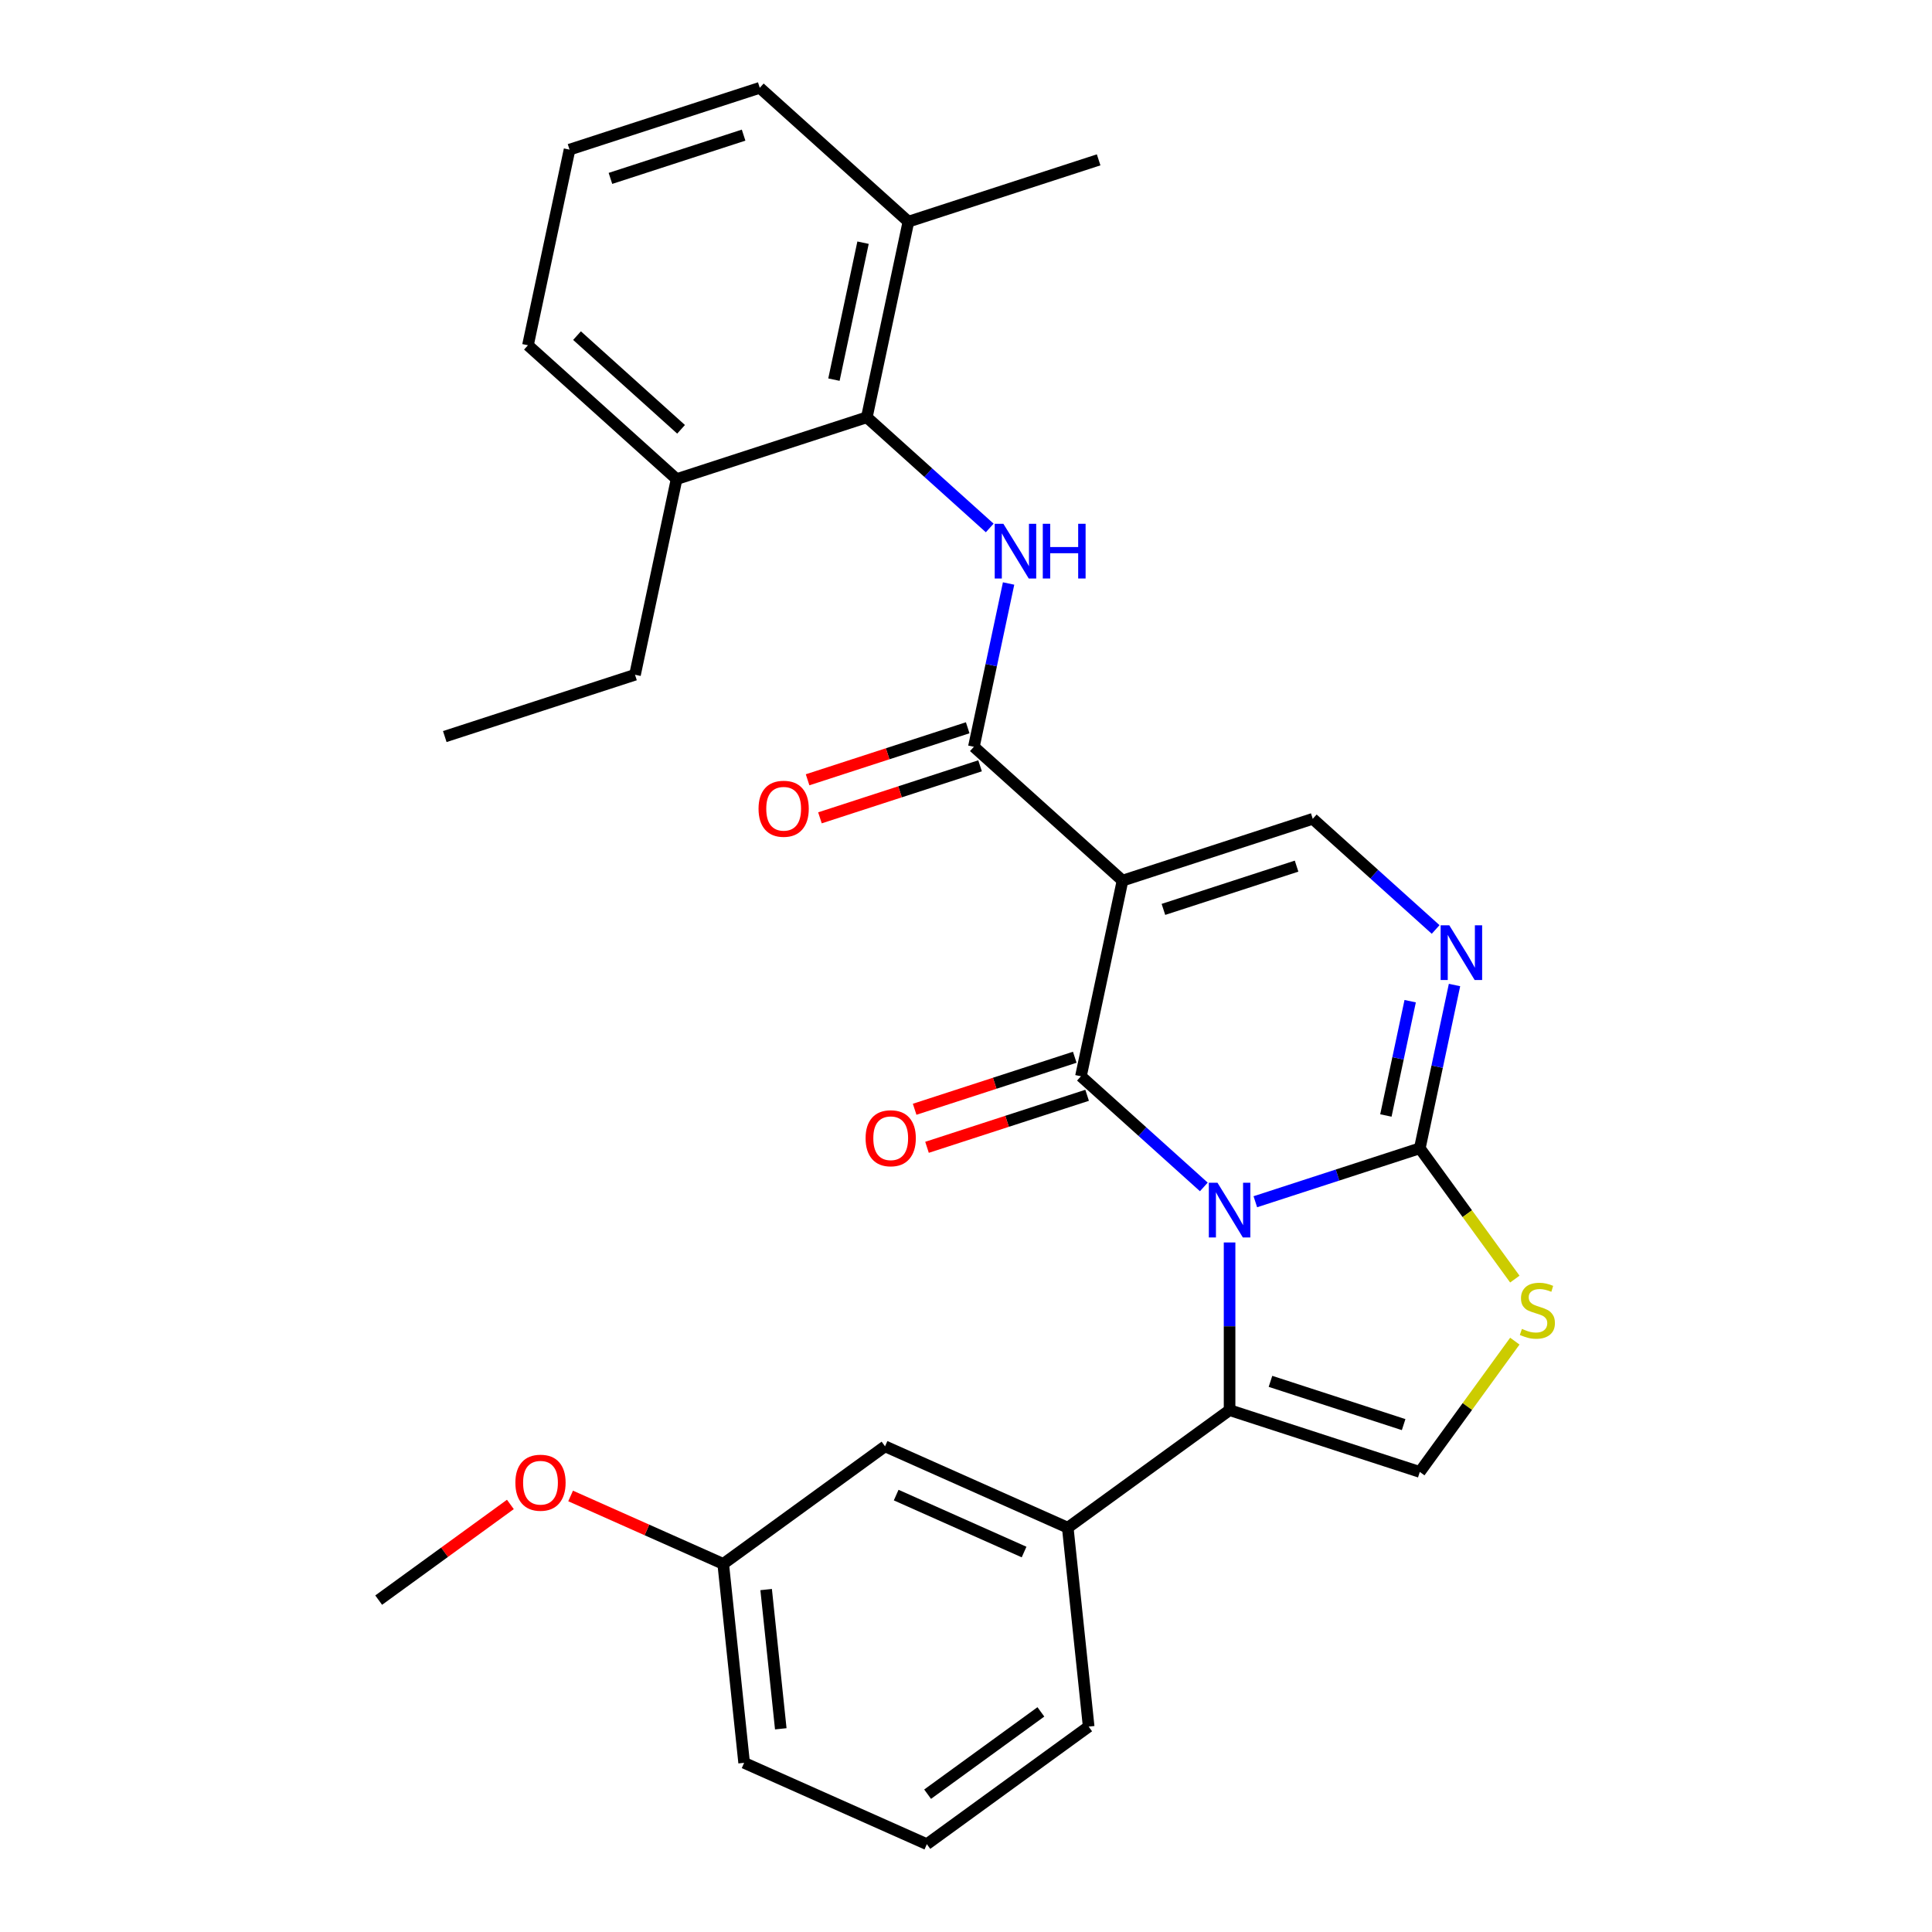 <?xml version='1.0' encoding='iso-8859-1'?>
<svg version='1.1' baseProfile='full'
              xmlns='http://www.w3.org/2000/svg'
                      xmlns:rdkit='http://www.rdkit.org/xml'
                      xmlns:xlink='http://www.w3.org/1999/xlink'
                  xml:space='preserve'
width='1000px' height='1000px' viewBox='0 0 1000 1000'>
<!-- END OF HEADER -->
<rect style='opacity:1.0;fill:#FFFFFF;stroke:none' width='1000' height='1000' x='0' y='0'> </rect>
<path class='bond-0' d='M 623.1,614.349 L 591.296,585.713' style='fill:none;fill-rule:evenodd;stroke:#0000FF;stroke-width:6px;stroke-linecap:butt;stroke-linejoin:miter;stroke-opacity:1' />
<path class='bond-0' d='M 591.296,585.713 L 559.492,557.076' style='fill:none;fill-rule:evenodd;stroke:#000000;stroke-width:6px;stroke-linecap:butt;stroke-linejoin:miter;stroke-opacity:1' />
<path class='bond-2' d='M 649.757,622.02 L 692.323,608.189' style='fill:none;fill-rule:evenodd;stroke:#0000FF;stroke-width:6px;stroke-linecap:butt;stroke-linejoin:miter;stroke-opacity:1' />
<path class='bond-2' d='M 692.323,608.189 L 734.89,594.358' style='fill:none;fill-rule:evenodd;stroke:#000000;stroke-width:6px;stroke-linecap:butt;stroke-linejoin:miter;stroke-opacity:1' />
<path class='bond-3' d='M 636.428,643.098 L 636.428,686.489' style='fill:none;fill-rule:evenodd;stroke:#0000FF;stroke-width:6px;stroke-linecap:butt;stroke-linejoin:miter;stroke-opacity:1' />
<path class='bond-3' d='M 636.428,686.489 L 636.428,729.879' style='fill:none;fill-rule:evenodd;stroke:#000000;stroke-width:6px;stroke-linecap:butt;stroke-linejoin:miter;stroke-opacity:1' />
<path class='bond-1' d='M 559.492,557.076 L 581.016,455.81' style='fill:none;fill-rule:evenodd;stroke:#000000;stroke-width:6px;stroke-linecap:butt;stroke-linejoin:miter;stroke-opacity:1' />
<path class='bond-12' d='M 556.292,547.23 L 514.856,560.693' style='fill:none;fill-rule:evenodd;stroke:#000000;stroke-width:6px;stroke-linecap:butt;stroke-linejoin:miter;stroke-opacity:1' />
<path class='bond-12' d='M 514.856,560.693 L 473.419,574.157' style='fill:none;fill-rule:evenodd;stroke:#FF0000;stroke-width:6px;stroke-linecap:butt;stroke-linejoin:miter;stroke-opacity:1' />
<path class='bond-12' d='M 562.691,566.922 L 521.254,580.386' style='fill:none;fill-rule:evenodd;stroke:#000000;stroke-width:6px;stroke-linecap:butt;stroke-linejoin:miter;stroke-opacity:1' />
<path class='bond-12' d='M 521.254,580.386 L 479.817,593.849' style='fill:none;fill-rule:evenodd;stroke:#FF0000;stroke-width:6px;stroke-linecap:butt;stroke-linejoin:miter;stroke-opacity:1' />
<path class='bond-4' d='M 581.016,455.81 L 504.08,386.535' style='fill:none;fill-rule:evenodd;stroke:#000000;stroke-width:6px;stroke-linecap:butt;stroke-linejoin:miter;stroke-opacity:1' />
<path class='bond-30' d='M 581.016,455.81 L 679.478,423.818' style='fill:none;fill-rule:evenodd;stroke:#000000;stroke-width:6px;stroke-linecap:butt;stroke-linejoin:miter;stroke-opacity:1' />
<path class='bond-30' d='M 602.184,470.703 L 671.107,448.309' style='fill:none;fill-rule:evenodd;stroke:#000000;stroke-width:6px;stroke-linecap:butt;stroke-linejoin:miter;stroke-opacity:1' />
<path class='bond-5' d='M 734.89,594.358 L 743.872,552.099' style='fill:none;fill-rule:evenodd;stroke:#000000;stroke-width:6px;stroke-linecap:butt;stroke-linejoin:miter;stroke-opacity:1' />
<path class='bond-5' d='M 743.872,552.099 L 752.855,509.84' style='fill:none;fill-rule:evenodd;stroke:#0000FF;stroke-width:6px;stroke-linecap:butt;stroke-linejoin:miter;stroke-opacity:1' />
<path class='bond-5' d='M 717.331,577.375 L 723.619,547.794' style='fill:none;fill-rule:evenodd;stroke:#000000;stroke-width:6px;stroke-linecap:butt;stroke-linejoin:miter;stroke-opacity:1' />
<path class='bond-5' d='M 723.619,547.794 L 729.907,518.213' style='fill:none;fill-rule:evenodd;stroke:#0000FF;stroke-width:6px;stroke-linecap:butt;stroke-linejoin:miter;stroke-opacity:1' />
<path class='bond-8' d='M 734.89,594.358 L 759.482,628.206' style='fill:none;fill-rule:evenodd;stroke:#000000;stroke-width:6px;stroke-linecap:butt;stroke-linejoin:miter;stroke-opacity:1' />
<path class='bond-8' d='M 759.482,628.206 L 784.074,662.055' style='fill:none;fill-rule:evenodd;stroke:#CCCC00;stroke-width:6px;stroke-linecap:butt;stroke-linejoin:miter;stroke-opacity:1' />
<path class='bond-9' d='M 636.428,729.879 L 734.89,761.871' style='fill:none;fill-rule:evenodd;stroke:#000000;stroke-width:6px;stroke-linecap:butt;stroke-linejoin:miter;stroke-opacity:1' />
<path class='bond-9' d='M 657.596,714.985 L 726.519,737.38' style='fill:none;fill-rule:evenodd;stroke:#000000;stroke-width:6px;stroke-linecap:butt;stroke-linejoin:miter;stroke-opacity:1' />
<path class='bond-11' d='M 636.428,729.879 L 552.672,790.731' style='fill:none;fill-rule:evenodd;stroke:#000000;stroke-width:6px;stroke-linecap:butt;stroke-linejoin:miter;stroke-opacity:1' />
<path class='bond-7' d='M 504.08,386.535 L 513.062,344.276' style='fill:none;fill-rule:evenodd;stroke:#000000;stroke-width:6px;stroke-linecap:butt;stroke-linejoin:miter;stroke-opacity:1' />
<path class='bond-7' d='M 513.062,344.276 L 522.045,302.017' style='fill:none;fill-rule:evenodd;stroke:#0000FF;stroke-width:6px;stroke-linecap:butt;stroke-linejoin:miter;stroke-opacity:1' />
<path class='bond-13' d='M 500.88,376.689 L 459.444,390.153' style='fill:none;fill-rule:evenodd;stroke:#000000;stroke-width:6px;stroke-linecap:butt;stroke-linejoin:miter;stroke-opacity:1' />
<path class='bond-13' d='M 459.444,390.153 L 418.007,403.617' style='fill:none;fill-rule:evenodd;stroke:#FF0000;stroke-width:6px;stroke-linecap:butt;stroke-linejoin:miter;stroke-opacity:1' />
<path class='bond-13' d='M 507.279,396.382 L 465.842,409.845' style='fill:none;fill-rule:evenodd;stroke:#000000;stroke-width:6px;stroke-linecap:butt;stroke-linejoin:miter;stroke-opacity:1' />
<path class='bond-13' d='M 465.842,409.845 L 424.406,423.309' style='fill:none;fill-rule:evenodd;stroke:#FF0000;stroke-width:6px;stroke-linecap:butt;stroke-linejoin:miter;stroke-opacity:1' />
<path class='bond-6' d='M 743.087,481.091 L 711.282,452.454' style='fill:none;fill-rule:evenodd;stroke:#0000FF;stroke-width:6px;stroke-linecap:butt;stroke-linejoin:miter;stroke-opacity:1' />
<path class='bond-6' d='M 711.282,452.454 L 679.478,423.818' style='fill:none;fill-rule:evenodd;stroke:#000000;stroke-width:6px;stroke-linecap:butt;stroke-linejoin:miter;stroke-opacity:1' />
<path class='bond-10' d='M 512.276,273.268 L 480.472,244.632' style='fill:none;fill-rule:evenodd;stroke:#0000FF;stroke-width:6px;stroke-linecap:butt;stroke-linejoin:miter;stroke-opacity:1' />
<path class='bond-10' d='M 480.472,244.632 L 448.668,215.995' style='fill:none;fill-rule:evenodd;stroke:#000000;stroke-width:6px;stroke-linecap:butt;stroke-linejoin:miter;stroke-opacity:1' />
<path class='bond-29' d='M 784.074,694.174 L 759.482,728.023' style='fill:none;fill-rule:evenodd;stroke:#CCCC00;stroke-width:6px;stroke-linecap:butt;stroke-linejoin:miter;stroke-opacity:1' />
<path class='bond-29' d='M 759.482,728.023 L 734.89,761.871' style='fill:none;fill-rule:evenodd;stroke:#000000;stroke-width:6px;stroke-linecap:butt;stroke-linejoin:miter;stroke-opacity:1' />
<path class='bond-15' d='M 448.668,215.995 L 470.193,114.729' style='fill:none;fill-rule:evenodd;stroke:#000000;stroke-width:6px;stroke-linecap:butt;stroke-linejoin:miter;stroke-opacity:1' />
<path class='bond-15' d='M 431.643,196.5 L 446.711,125.614' style='fill:none;fill-rule:evenodd;stroke:#000000;stroke-width:6px;stroke-linecap:butt;stroke-linejoin:miter;stroke-opacity:1' />
<path class='bond-16' d='M 448.668,215.995 L 350.206,247.987' style='fill:none;fill-rule:evenodd;stroke:#000000;stroke-width:6px;stroke-linecap:butt;stroke-linejoin:miter;stroke-opacity:1' />
<path class='bond-14' d='M 552.672,790.731 L 458.094,748.622' style='fill:none;fill-rule:evenodd;stroke:#000000;stroke-width:6px;stroke-linecap:butt;stroke-linejoin:miter;stroke-opacity:1' />
<path class='bond-14' d='M 530.063,803.331 L 463.859,773.854' style='fill:none;fill-rule:evenodd;stroke:#000000;stroke-width:6px;stroke-linecap:butt;stroke-linejoin:miter;stroke-opacity:1' />
<path class='bond-18' d='M 552.672,790.731 L 563.494,893.693' style='fill:none;fill-rule:evenodd;stroke:#000000;stroke-width:6px;stroke-linecap:butt;stroke-linejoin:miter;stroke-opacity:1' />
<path class='bond-17' d='M 458.094,748.622 L 374.337,809.475' style='fill:none;fill-rule:evenodd;stroke:#000000;stroke-width:6px;stroke-linecap:butt;stroke-linejoin:miter;stroke-opacity:1' />
<path class='bond-22' d='M 470.193,114.729 L 393.256,45.455' style='fill:none;fill-rule:evenodd;stroke:#000000;stroke-width:6px;stroke-linecap:butt;stroke-linejoin:miter;stroke-opacity:1' />
<path class='bond-25' d='M 470.193,114.729 L 568.654,82.737' style='fill:none;fill-rule:evenodd;stroke:#000000;stroke-width:6px;stroke-linecap:butt;stroke-linejoin:miter;stroke-opacity:1' />
<path class='bond-23' d='M 350.206,247.987 L 273.269,178.713' style='fill:none;fill-rule:evenodd;stroke:#000000;stroke-width:6px;stroke-linecap:butt;stroke-linejoin:miter;stroke-opacity:1' />
<path class='bond-23' d='M 352.52,222.209 L 298.665,173.717' style='fill:none;fill-rule:evenodd;stroke:#000000;stroke-width:6px;stroke-linecap:butt;stroke-linejoin:miter;stroke-opacity:1' />
<path class='bond-24' d='M 350.206,247.987 L 328.681,349.253' style='fill:none;fill-rule:evenodd;stroke:#000000;stroke-width:6px;stroke-linecap:butt;stroke-linejoin:miter;stroke-opacity:1' />
<path class='bond-19' d='M 374.337,809.475 L 334.842,791.891' style='fill:none;fill-rule:evenodd;stroke:#000000;stroke-width:6px;stroke-linecap:butt;stroke-linejoin:miter;stroke-opacity:1' />
<path class='bond-19' d='M 334.842,791.891 L 295.348,774.307' style='fill:none;fill-rule:evenodd;stroke:#FF0000;stroke-width:6px;stroke-linecap:butt;stroke-linejoin:miter;stroke-opacity:1' />
<path class='bond-31' d='M 374.337,809.475 L 385.159,912.437' style='fill:none;fill-rule:evenodd;stroke:#000000;stroke-width:6px;stroke-linecap:butt;stroke-linejoin:miter;stroke-opacity:1' />
<path class='bond-31' d='M 396.553,822.755 L 404.128,894.828' style='fill:none;fill-rule:evenodd;stroke:#000000;stroke-width:6px;stroke-linecap:butt;stroke-linejoin:miter;stroke-opacity:1' />
<path class='bond-20' d='M 563.494,893.693 L 479.737,954.545' style='fill:none;fill-rule:evenodd;stroke:#000000;stroke-width:6px;stroke-linecap:butt;stroke-linejoin:miter;stroke-opacity:1' />
<path class='bond-20' d='M 538.76,886.069 L 480.13,928.666' style='fill:none;fill-rule:evenodd;stroke:#000000;stroke-width:6px;stroke-linecap:butt;stroke-linejoin:miter;stroke-opacity:1' />
<path class='bond-27' d='M 264.171,778.692 L 230.087,803.455' style='fill:none;fill-rule:evenodd;stroke:#FF0000;stroke-width:6px;stroke-linecap:butt;stroke-linejoin:miter;stroke-opacity:1' />
<path class='bond-27' d='M 230.087,803.455 L 196.003,828.219' style='fill:none;fill-rule:evenodd;stroke:#000000;stroke-width:6px;stroke-linecap:butt;stroke-linejoin:miter;stroke-opacity:1' />
<path class='bond-26' d='M 479.737,954.545 L 385.159,912.437' style='fill:none;fill-rule:evenodd;stroke:#000000;stroke-width:6px;stroke-linecap:butt;stroke-linejoin:miter;stroke-opacity:1' />
<path class='bond-21' d='M 294.794,77.447 L 273.269,178.713' style='fill:none;fill-rule:evenodd;stroke:#000000;stroke-width:6px;stroke-linecap:butt;stroke-linejoin:miter;stroke-opacity:1' />
<path class='bond-32' d='M 294.794,77.447 L 393.256,45.455' style='fill:none;fill-rule:evenodd;stroke:#000000;stroke-width:6px;stroke-linecap:butt;stroke-linejoin:miter;stroke-opacity:1' />
<path class='bond-32' d='M 315.962,92.34 L 384.885,69.946' style='fill:none;fill-rule:evenodd;stroke:#000000;stroke-width:6px;stroke-linecap:butt;stroke-linejoin:miter;stroke-opacity:1' />
<path class='bond-28' d='M 328.681,349.253 L 230.22,381.246' style='fill:none;fill-rule:evenodd;stroke:#000000;stroke-width:6px;stroke-linecap:butt;stroke-linejoin:miter;stroke-opacity:1' />
<path  class='atom-0' d='M 630.168 612.19
L 639.448 627.19
Q 640.368 628.67, 641.848 631.35
Q 643.328 634.03, 643.408 634.19
L 643.408 612.19
L 647.168 612.19
L 647.168 640.51
L 643.288 640.51
L 633.328 624.11
Q 632.168 622.19, 630.928 619.99
Q 629.728 617.79, 629.368 617.11
L 629.368 640.51
L 625.688 640.51
L 625.688 612.19
L 630.168 612.19
' fill='#0000FF'/>
<path  class='atom-6' d='M 750.155 478.932
L 759.435 493.932
Q 760.355 495.412, 761.835 498.092
Q 763.315 500.772, 763.395 500.932
L 763.395 478.932
L 767.155 478.932
L 767.155 507.252
L 763.275 507.252
L 753.315 490.852
Q 752.155 488.932, 750.915 486.732
Q 749.715 484.532, 749.355 483.852
L 749.355 507.252
L 745.675 507.252
L 745.675 478.932
L 750.155 478.932
' fill='#0000FF'/>
<path  class='atom-8' d='M 519.344 271.109
L 528.624 286.109
Q 529.544 287.589, 531.024 290.269
Q 532.504 292.949, 532.584 293.109
L 532.584 271.109
L 536.344 271.109
L 536.344 299.429
L 532.464 299.429
L 522.504 283.029
Q 521.344 281.109, 520.104 278.909
Q 518.904 276.709, 518.544 276.029
L 518.544 299.429
L 514.864 299.429
L 514.864 271.109
L 519.344 271.109
' fill='#0000FF'/>
<path  class='atom-8' d='M 539.744 271.109
L 543.584 271.109
L 543.584 283.149
L 558.064 283.149
L 558.064 271.109
L 561.904 271.109
L 561.904 299.429
L 558.064 299.429
L 558.064 286.349
L 543.584 286.349
L 543.584 299.429
L 539.744 299.429
L 539.744 271.109
' fill='#0000FF'/>
<path  class='atom-9' d='M 787.743 687.834
Q 788.063 687.954, 789.383 688.514
Q 790.703 689.074, 792.143 689.434
Q 793.623 689.754, 795.063 689.754
Q 797.743 689.754, 799.303 688.474
Q 800.863 687.154, 800.863 684.874
Q 800.863 683.314, 800.063 682.354
Q 799.303 681.394, 798.103 680.874
Q 796.903 680.354, 794.903 679.754
Q 792.383 678.994, 790.863 678.274
Q 789.383 677.554, 788.303 676.034
Q 787.263 674.514, 787.263 671.954
Q 787.263 668.394, 789.663 666.194
Q 792.103 663.994, 796.903 663.994
Q 800.183 663.994, 803.903 665.554
L 802.983 668.634
Q 799.583 667.234, 797.023 667.234
Q 794.263 667.234, 792.743 668.394
Q 791.223 669.514, 791.263 671.474
Q 791.263 672.994, 792.023 673.914
Q 792.823 674.834, 793.943 675.354
Q 795.103 675.874, 797.023 676.474
Q 799.583 677.274, 801.103 678.074
Q 802.623 678.874, 803.703 680.514
Q 804.823 682.114, 804.823 684.874
Q 804.823 688.794, 802.183 690.914
Q 799.583 692.994, 795.223 692.994
Q 792.703 692.994, 790.783 692.434
Q 788.903 691.914, 786.663 690.994
L 787.743 687.834
' fill='#CCCC00'/>
<path  class='atom-13' d='M 448.03 589.148
Q 448.03 582.348, 451.39 578.548
Q 454.75 574.748, 461.03 574.748
Q 467.31 574.748, 470.67 578.548
Q 474.03 582.348, 474.03 589.148
Q 474.03 596.028, 470.63 599.948
Q 467.23 603.828, 461.03 603.828
Q 454.79 603.828, 451.39 599.948
Q 448.03 596.068, 448.03 589.148
M 461.03 600.628
Q 465.35 600.628, 467.67 597.748
Q 470.03 594.828, 470.03 589.148
Q 470.03 583.588, 467.67 580.788
Q 465.35 577.948, 461.03 577.948
Q 456.71 577.948, 454.35 580.748
Q 452.03 583.548, 452.03 589.148
Q 452.03 594.868, 454.35 597.748
Q 456.71 600.628, 461.03 600.628
' fill='#FF0000'/>
<path  class='atom-14' d='M 392.618 418.608
Q 392.618 411.808, 395.978 408.008
Q 399.338 404.208, 405.618 404.208
Q 411.898 404.208, 415.258 408.008
Q 418.618 411.808, 418.618 418.608
Q 418.618 425.488, 415.218 429.408
Q 411.818 433.288, 405.618 433.288
Q 399.378 433.288, 395.978 429.408
Q 392.618 425.528, 392.618 418.608
M 405.618 430.088
Q 409.938 430.088, 412.258 427.208
Q 414.618 424.288, 414.618 418.608
Q 414.618 413.048, 412.258 410.248
Q 409.938 407.408, 405.618 407.408
Q 401.298 407.408, 398.938 410.208
Q 396.618 413.008, 396.618 418.608
Q 396.618 424.328, 398.938 427.208
Q 401.298 430.088, 405.618 430.088
' fill='#FF0000'/>
<path  class='atom-20' d='M 266.759 767.446
Q 266.759 760.646, 270.119 756.846
Q 273.479 753.046, 279.759 753.046
Q 286.039 753.046, 289.399 756.846
Q 292.759 760.646, 292.759 767.446
Q 292.759 774.326, 289.359 778.246
Q 285.959 782.126, 279.759 782.126
Q 273.519 782.126, 270.119 778.246
Q 266.759 774.366, 266.759 767.446
M 279.759 778.926
Q 284.079 778.926, 286.399 776.046
Q 288.759 773.126, 288.759 767.446
Q 288.759 761.886, 286.399 759.086
Q 284.079 756.246, 279.759 756.246
Q 275.439 756.246, 273.079 759.046
Q 270.759 761.846, 270.759 767.446
Q 270.759 773.166, 273.079 776.046
Q 275.439 778.926, 279.759 778.926
' fill='#FF0000'/>
</svg>
